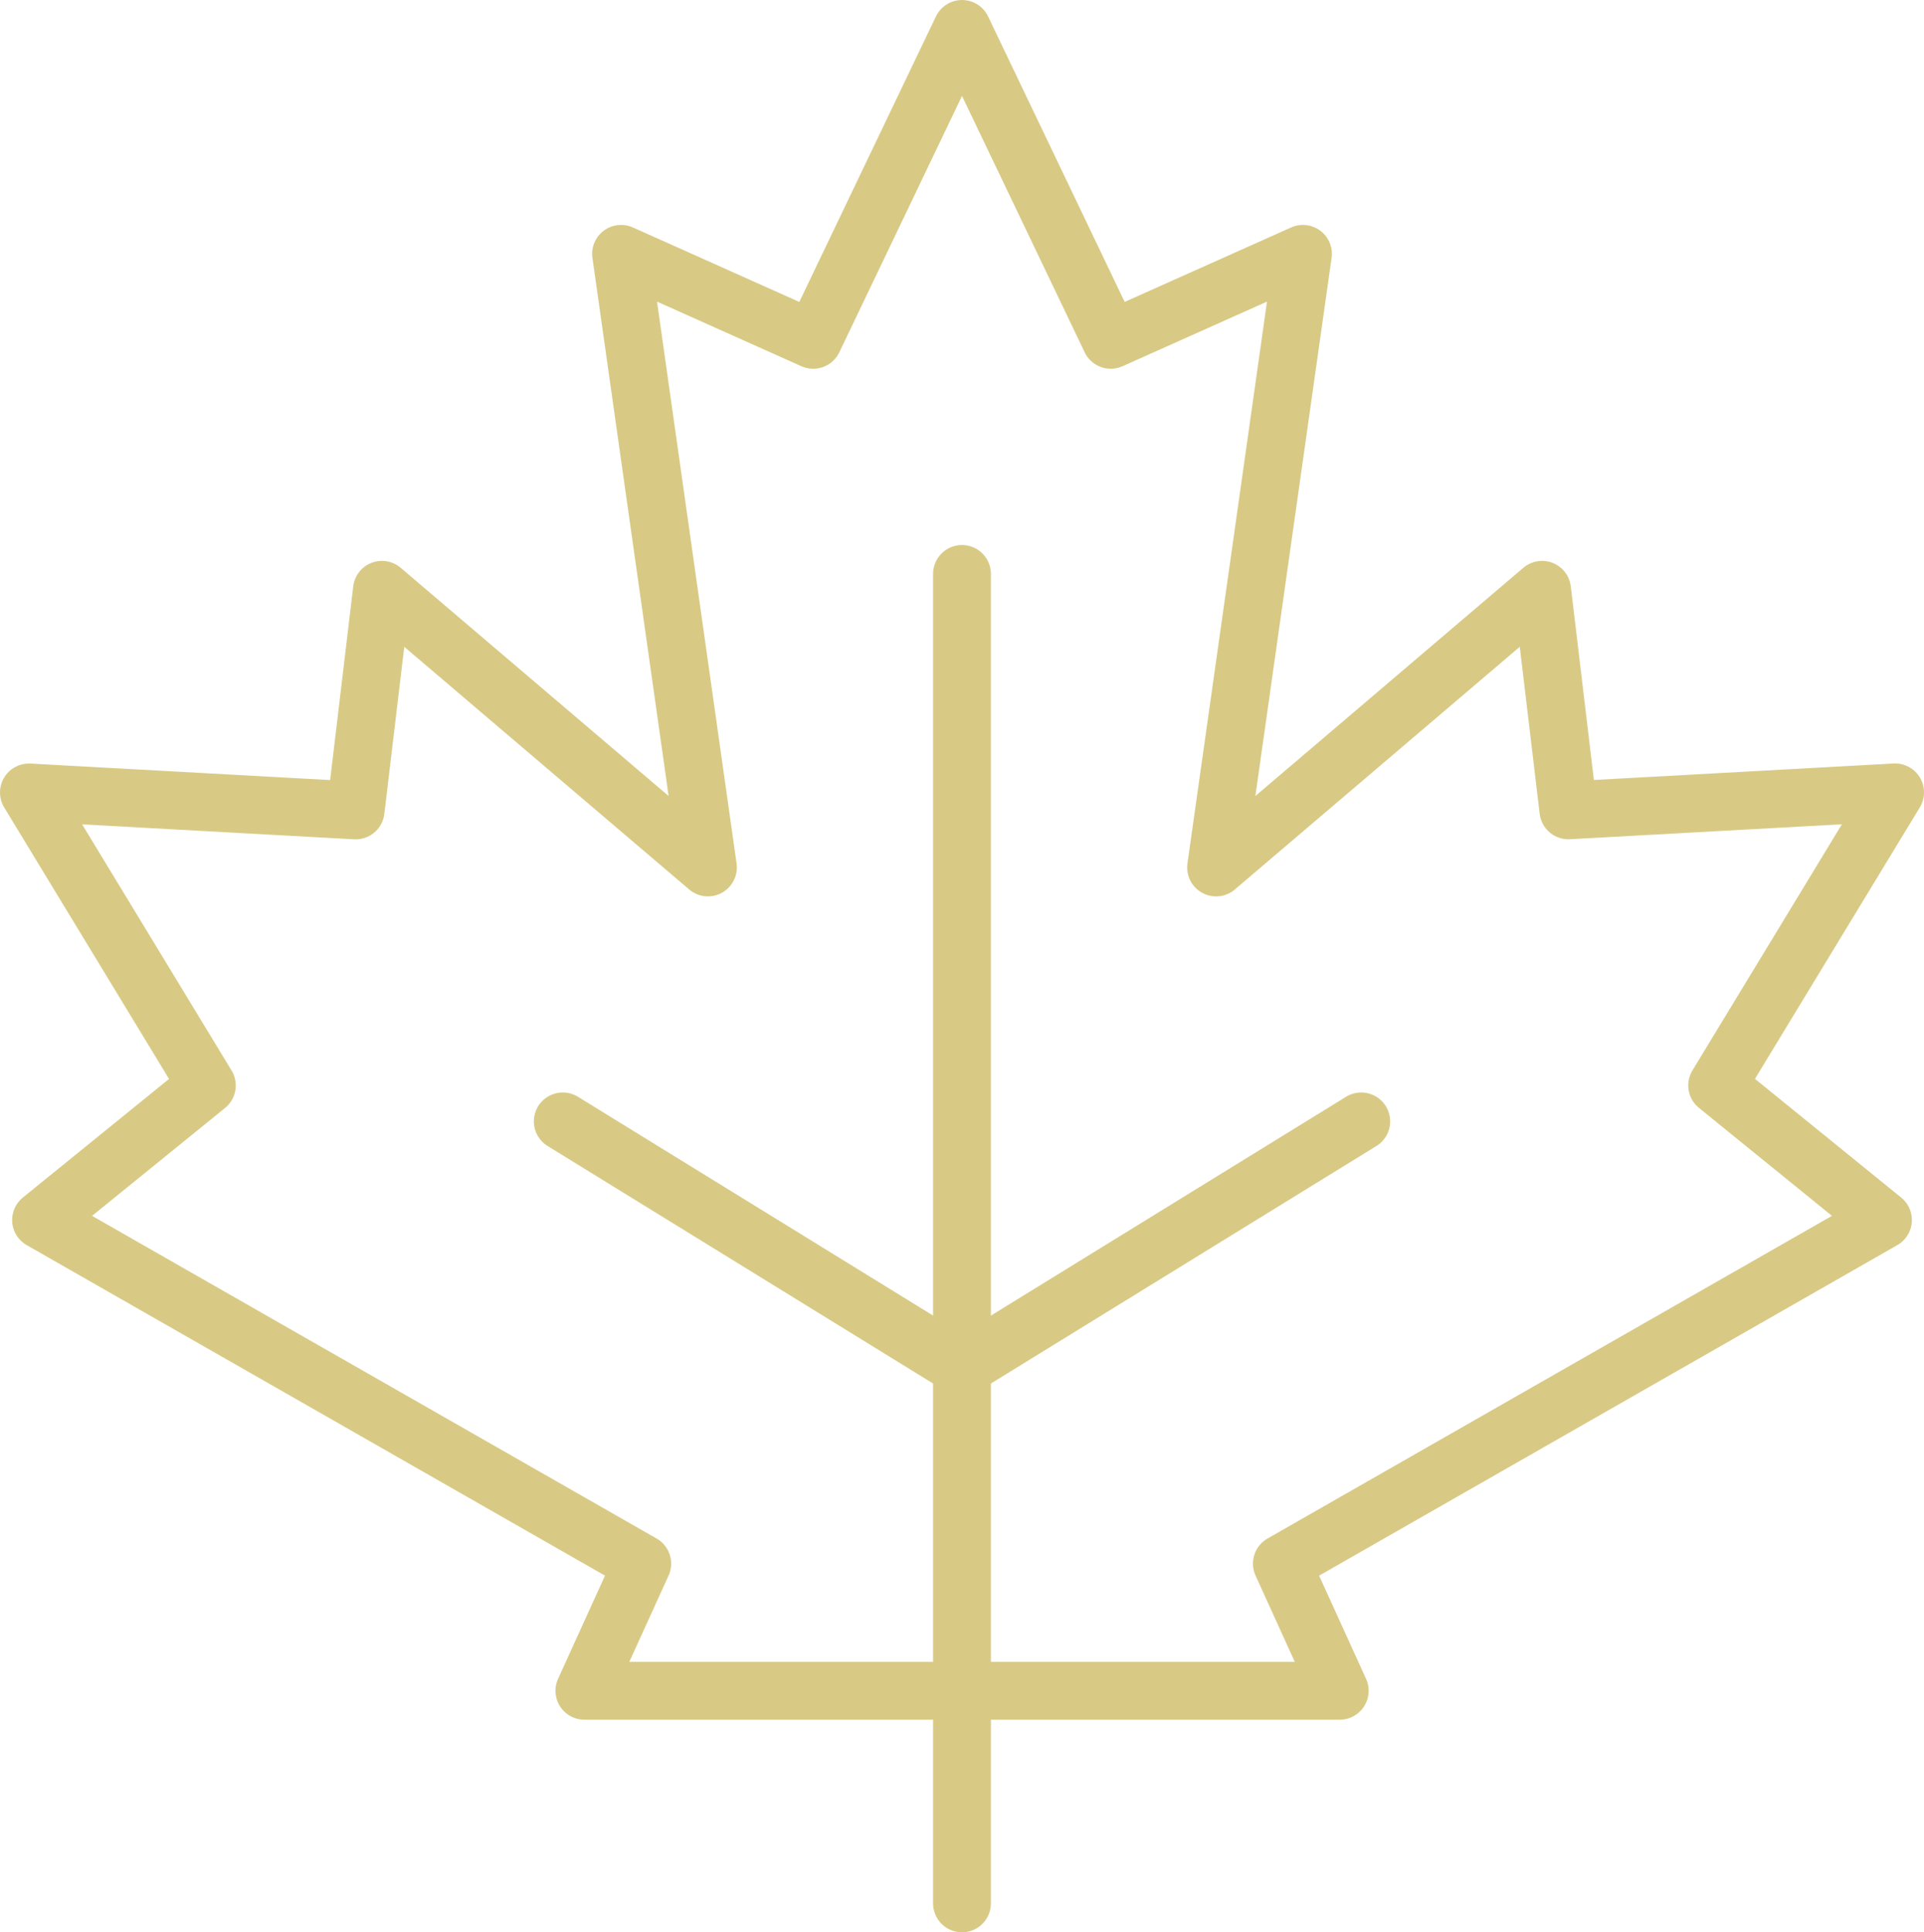 <svg xmlns="http://www.w3.org/2000/svg" xmlns:xlink="http://www.w3.org/1999/xlink" id="Group_232" data-name="Group 232" width="103.099" height="103.527" viewBox="0 0 103.099 103.527"><defs><clipPath id="clip-path"><rect id="Rectangle_133" data-name="Rectangle 133" width="103.099" height="103.527" transform="translate(0 0)" fill="none"></rect></clipPath></defs><g id="Group_231" data-name="Group 231"><g id="Group_230" data-name="Group 230" clip-path="url(#clip-path)"><path id="Path_1961" data-name="Path 1961" d="M92.015,58.154l9.535-15.7-17.507.963L82.634,31.6,65.164,46.477,69.82,13.6l-10.3,4.607L51.55,1.55,43.577,18.208,33.28,13.6l4.655,32.876L20.466,31.6,19.057,43.421,1.55,42.458l9.534,15.7L2.2,65.365l32.215,18.41-3.1,6.813H71.79l-3.1-6.813L100.9,65.365Z" fill="none" stroke="#d8ca85" stroke-linecap="round" stroke-linejoin="round" stroke-width="3.099"></path><line id="Line_59" data-name="Line 59" y2="71.228" transform="translate(51.549 30.75)" fill="none" stroke="#d8ca85" stroke-linecap="round" stroke-linejoin="round" stroke-width="3.099"></line></g></g><line id="Line_60" data-name="Line 60" x2="21.376" y2="13.168" transform="translate(30.157 60.081)" fill="none" stroke="#d8ca85" stroke-linecap="round" stroke-linejoin="round" stroke-width="3.099"></line><line id="Line_61" data-name="Line 61" x1="21.364" y2="13.161" transform="translate(51.579 60.081)" fill="none" stroke="#d8ca85" stroke-linecap="round" stroke-linejoin="round" stroke-width="3.099"></line></svg>